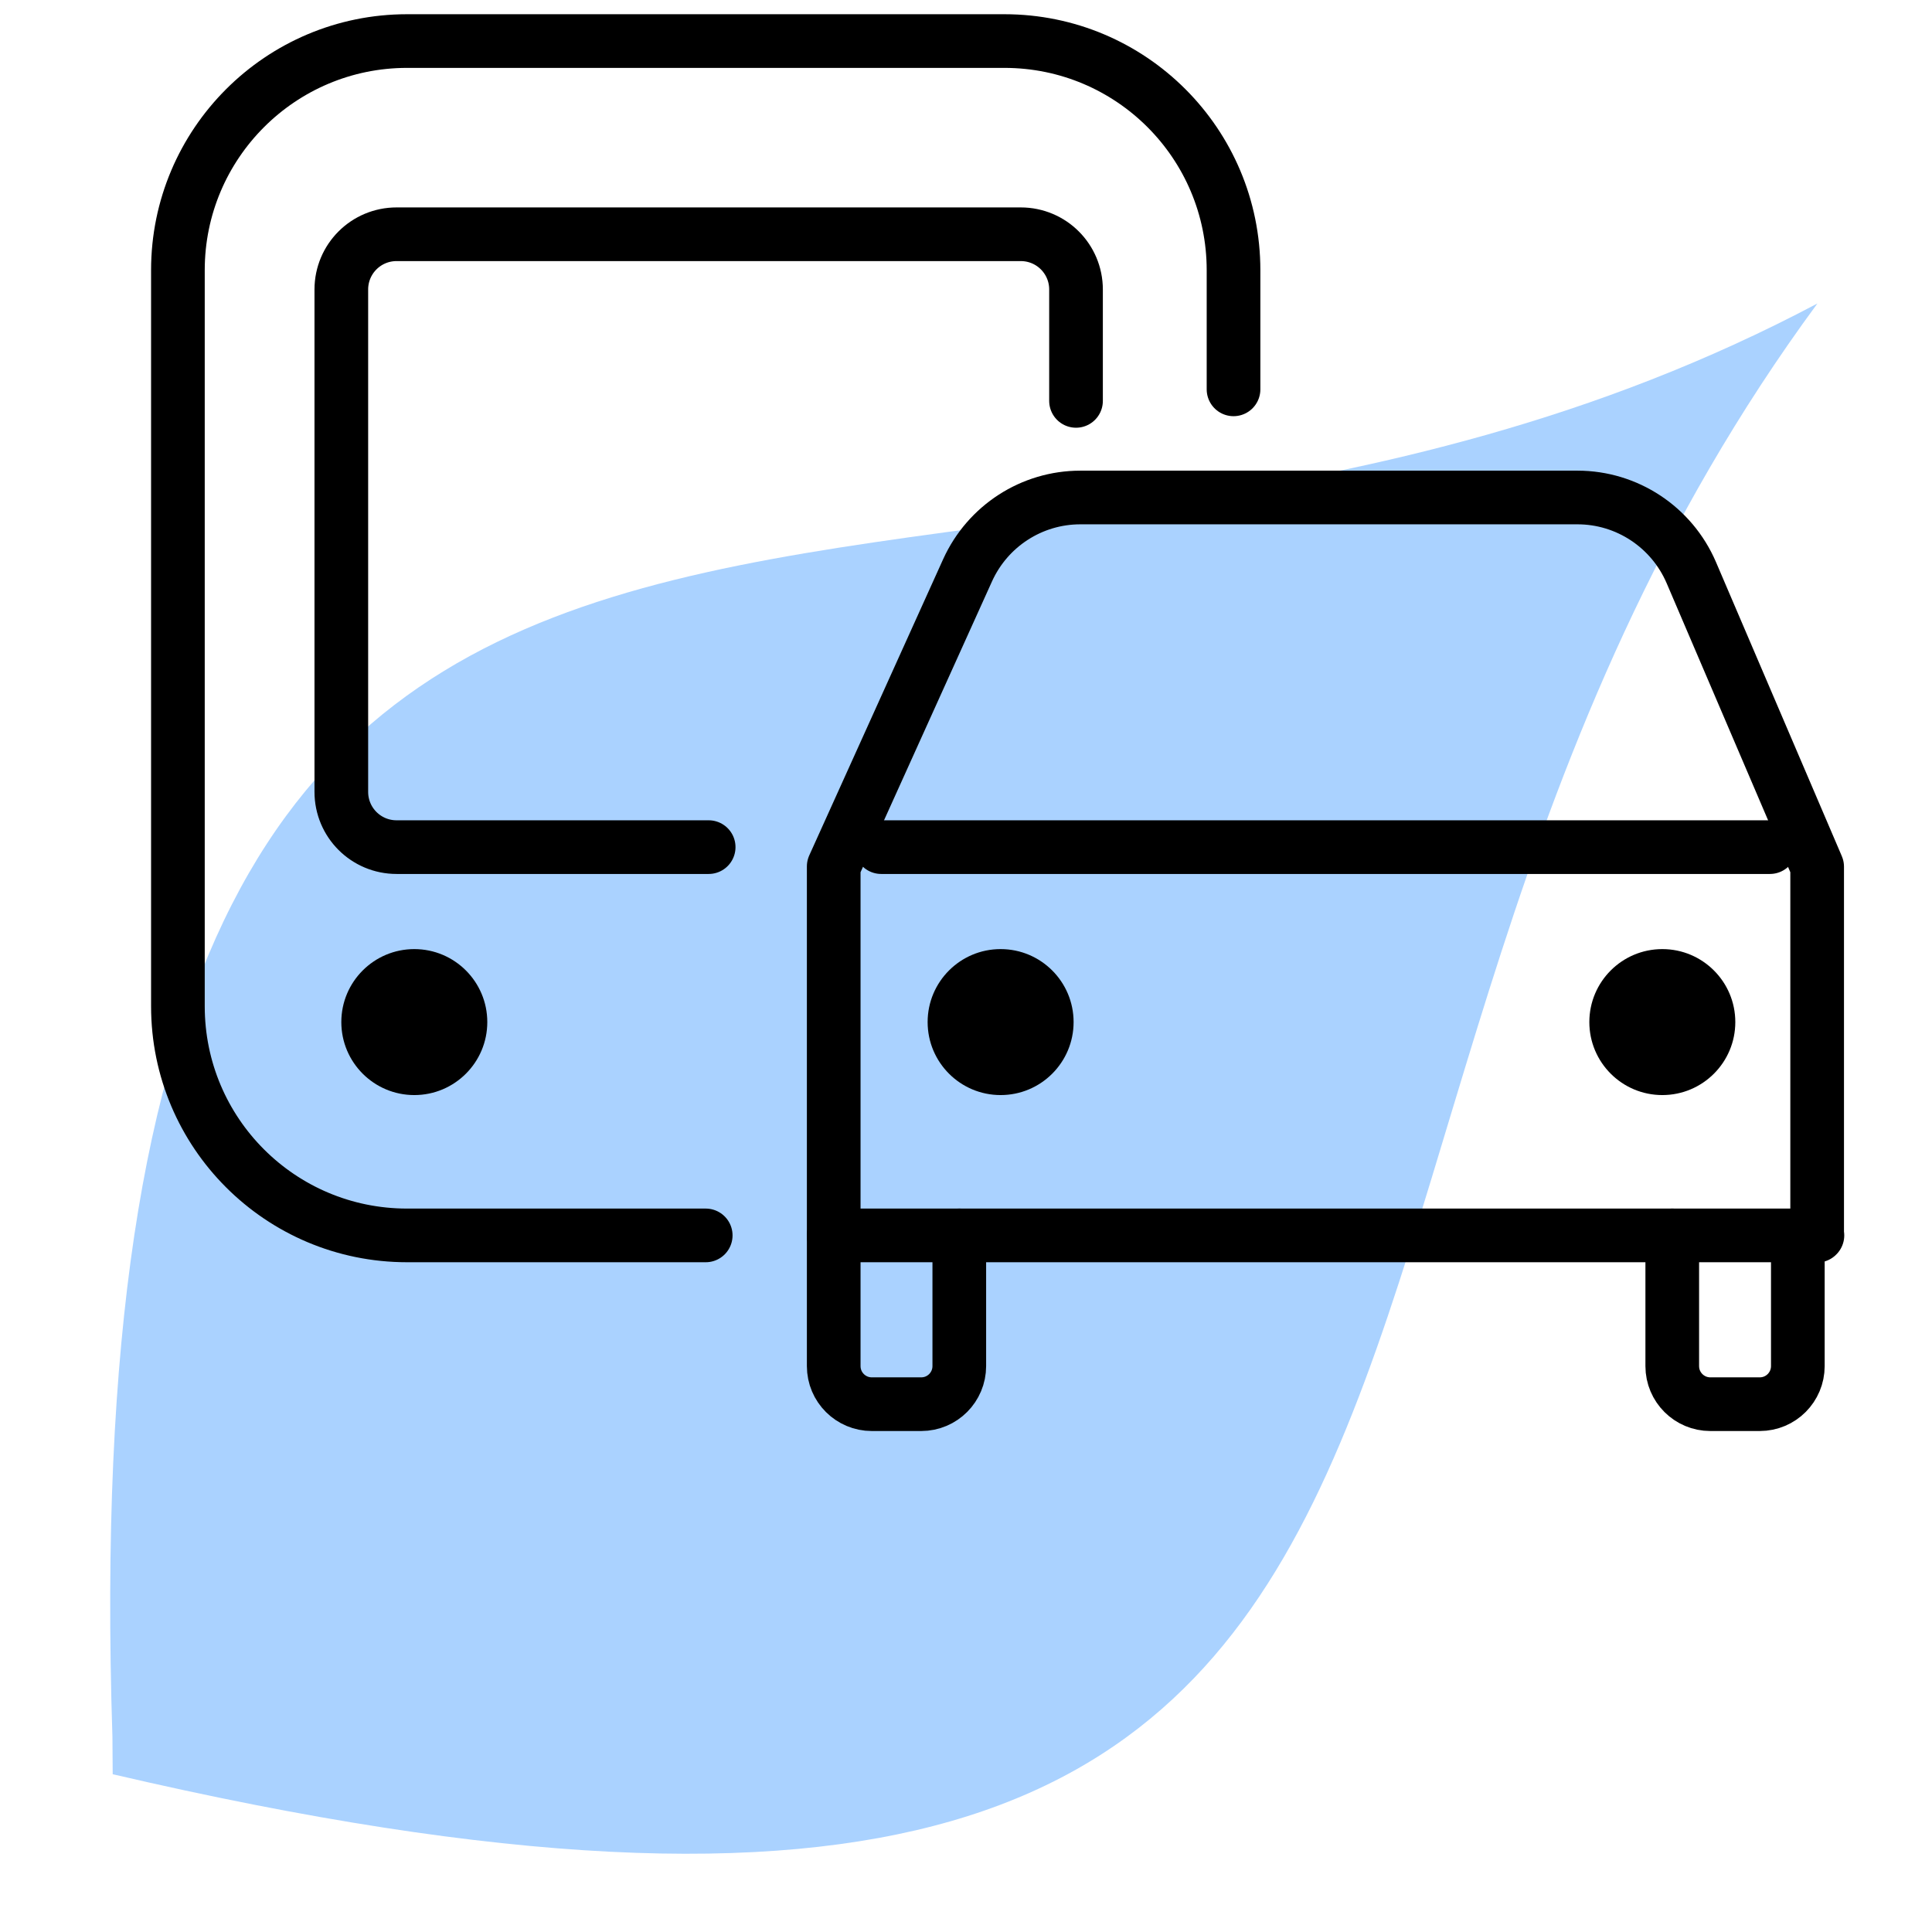 <?xml version="1.0" encoding="UTF-8"?>
<svg id="Layer_1" data-name="Layer 1" xmlns="http://www.w3.org/2000/svg" viewBox="0 0 72 72">
  <defs>
    <style>
      .cls-1 {
        fill: #aad2ff;
      }

      .cls-2 {
        fill: none;
        stroke: #000;
        stroke-linecap: round;
        stroke-linejoin: round;
        stroke-width: 2px;
      }
    </style>
  </defs>
  <path class="cls-1" d="M4.19,64.73C2.25,5.13,34.59,28.87,67.73,11.31c-23.89,32.46-5.06,68.44-63.53,54.81"/>
  <g>
    <path class="cls-2" d="M26.3,46.04h-11.13c-4.72,0-8.54-3.82-8.54-8.54V10.07C6.63,5.35,10.46,1.53,15.17,1.53h22.26c4.72,0,8.54,3.82,8.54,8.54v4.44"/>
    <circle cx="15.44" cy="38.09" r="2.72"/>
    <circle cx="37.29" cy="38.09" r="2.72"/>
    <path class="cls-2" d="M26.41,31.57h-11.63c-1.14,0-2.06-.92-2.06-2.06V10.79c0-1.14.92-2.06,2.06-2.06h23.26c1.14,0,2.06.92,2.06,2.06v4.15"/>
    <path class="cls-2" d="M67.73,46.04H31.07v-13.75l4.99-11.04c.75-1.65,2.39-2.71,4.2-2.71h18.53c1.84,0,3.51,1.1,4.24,2.8l4.69,10.96v13.75Z"/>
    <circle cx="61.95" cy="38.09" r="2.72"/>
    <path class="cls-2" d="M31.07,46.04v4.87c0,.79.64,1.42,1.42,1.42h1.84c.79,0,1.42-.64,1.42-1.42v-4.87"/>
    <path class="cls-2" d="M62.32,46.04v4.87c0,.79.64,1.42,1.42,1.42h1.84c.79,0,1.42-.64,1.42-1.42v-4.87"/>
    <line class="cls-2" x1="32.84" y1="31.57" x2="65.96" y2="31.57"/>
  </g>
</svg>